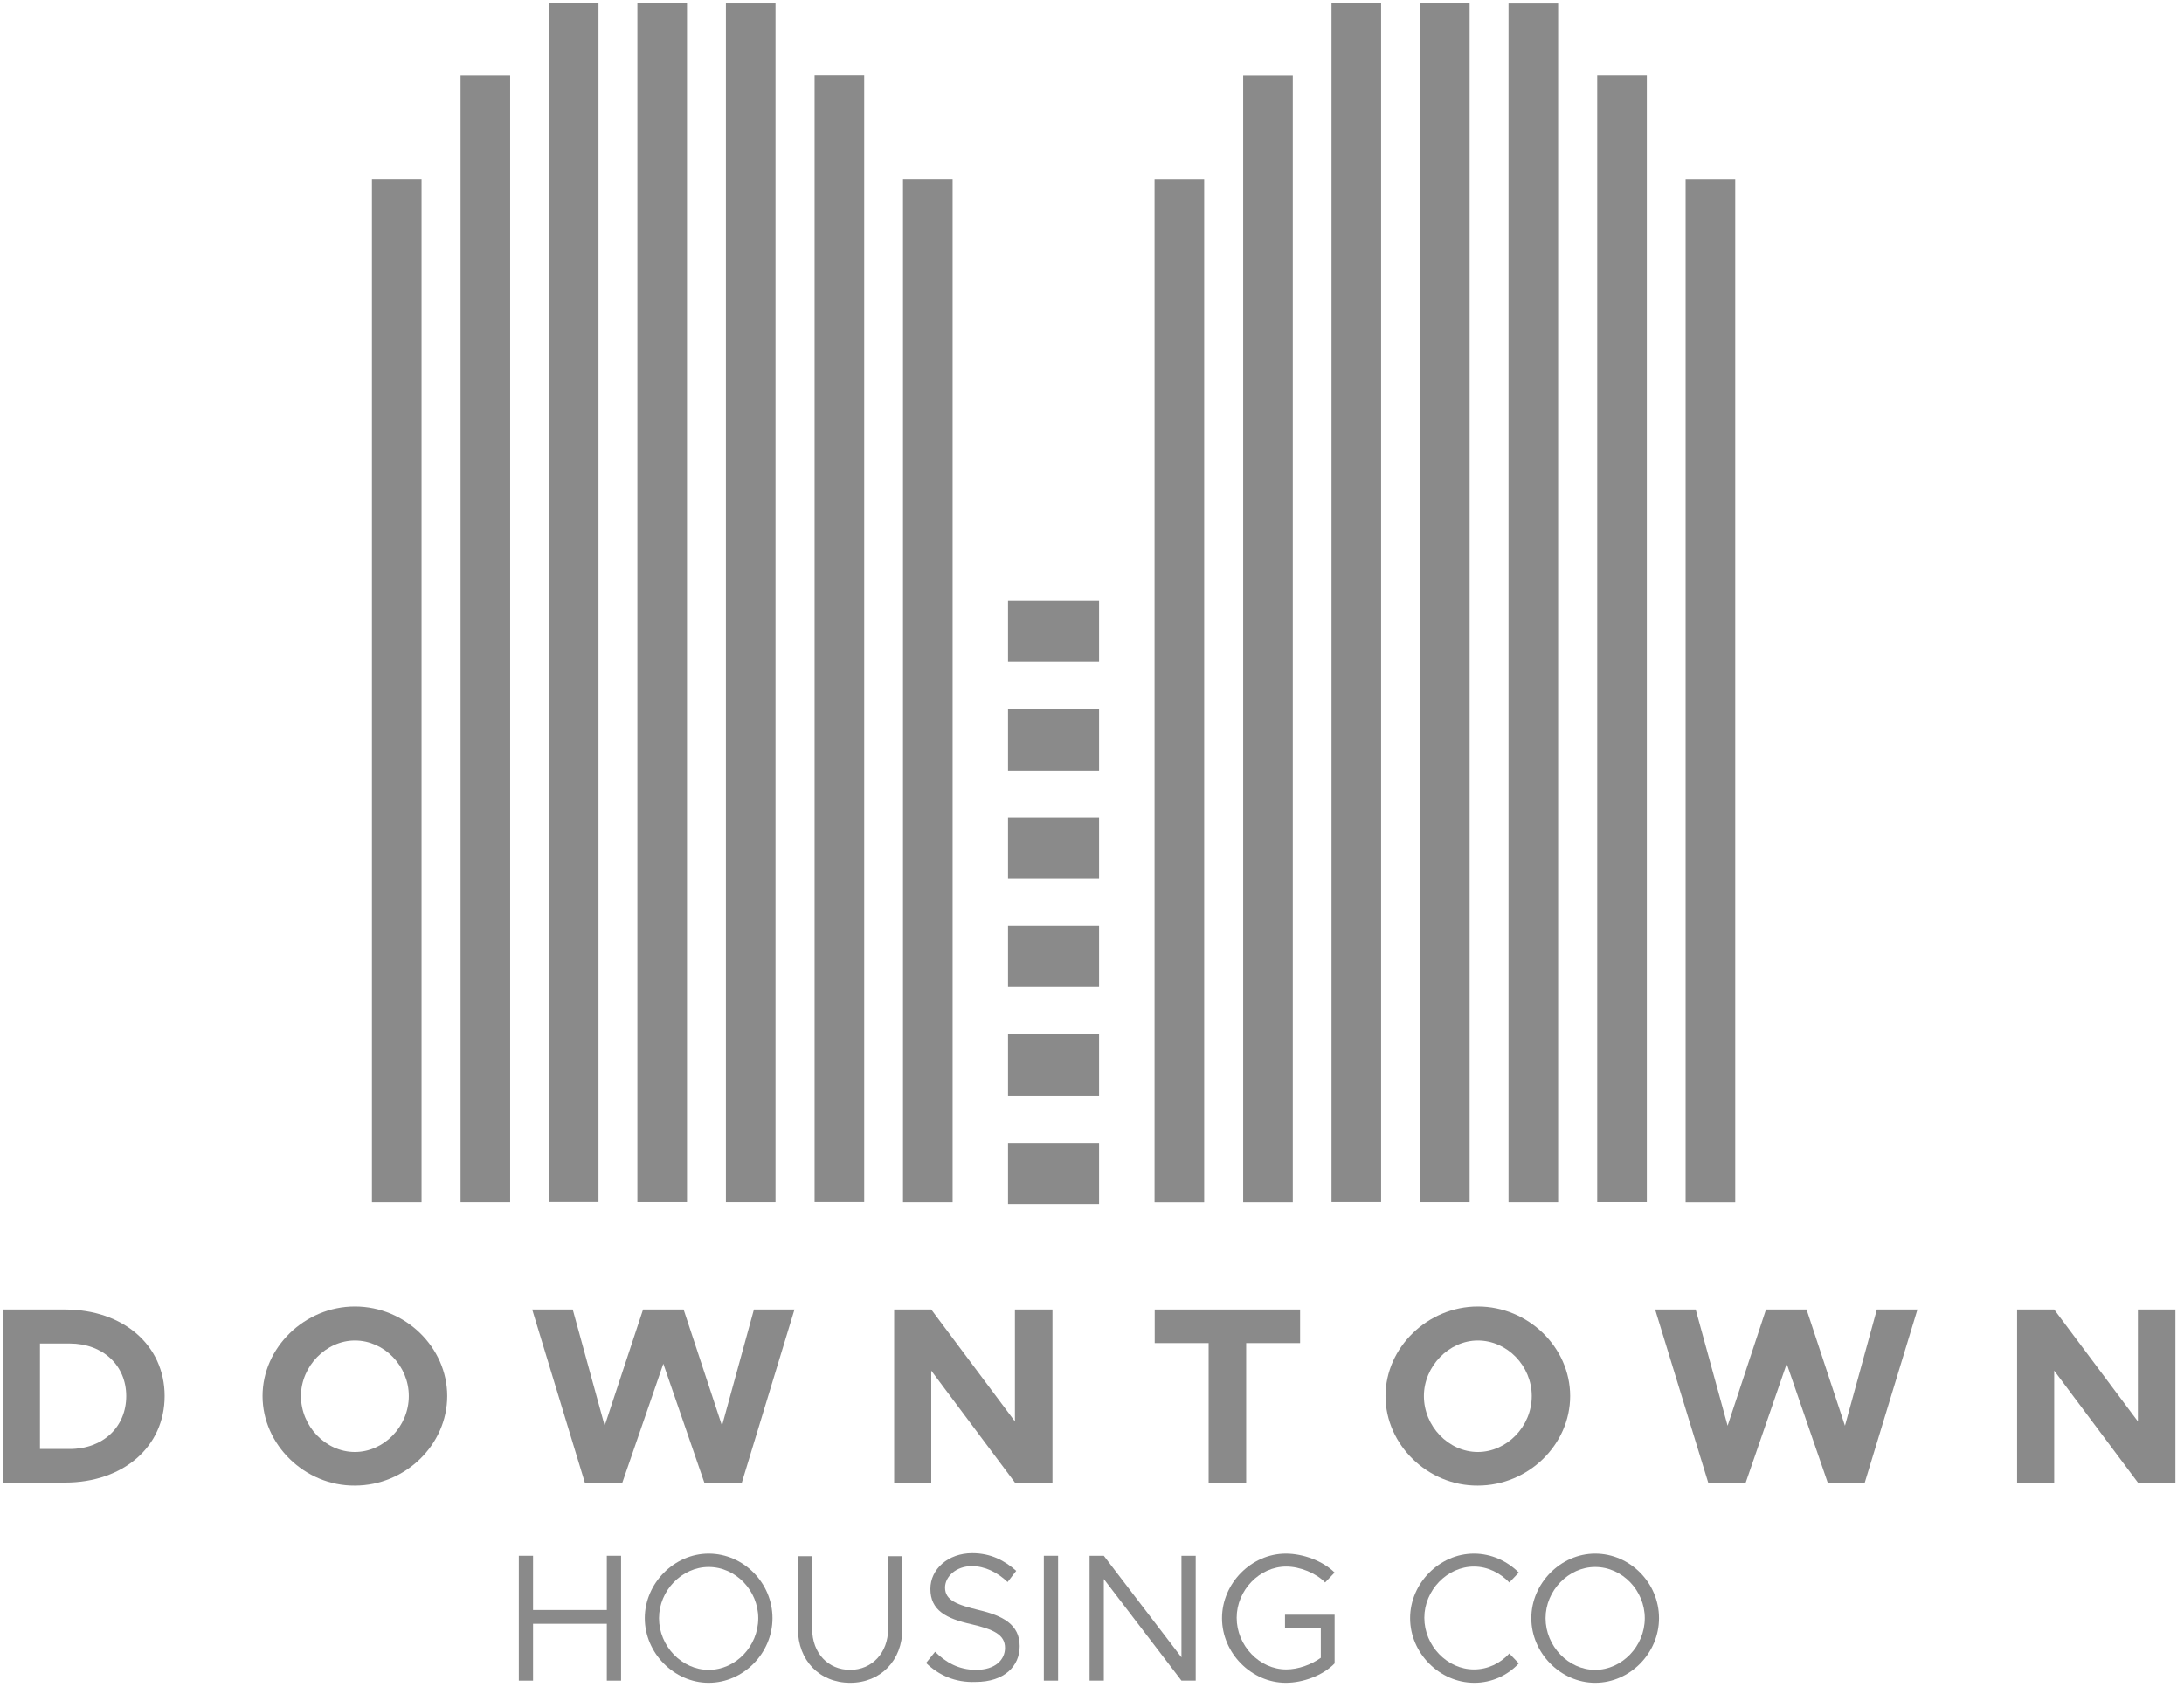 <svg width="167" height="129" viewBox="0 0 167 129" fill="none" xmlns="http://www.w3.org/2000/svg">
<path d="M84.04 62.497H77.079V67.172H84.04V62.497Z" fill="#8A8A8A"/>
<path d="M84.04 54.234H77.079V58.909H84.04V54.234Z" fill="#8A8A8A"/>
<path d="M84.04 45.938H77.079V50.613H84.04V45.938Z" fill="#8A8A8A"/>
<path d="M84.04 70.793H77.079V75.468H84.04V70.793Z" fill="#8A8A8A"/>
<path d="M84.04 79.09H77.079V83.764H84.04V79.09Z" fill="#8A8A8A"/>
<path d="M84.04 87.385H77.079V92.06H84.04V87.385Z" fill="#8A8A8A"/>
<path d="M28.44 13.706L28.44 91.925H32.234L32.234 13.706H28.44Z" fill="#8A8A8A"/>
<path d="M48.738 0.264L48.738 91.915H52.532L52.532 0.264H48.738Z" fill="#8A8A8A"/>
<path d="M41.97 0.258L41.97 91.909H45.764L45.764 0.258H41.97Z" fill="#8A8A8A"/>
<path d="M35.216 5.77L35.216 91.923H39.01L39.01 5.77H35.216Z" fill="#8A8A8A"/>
<path d="M55.506 0.269L55.506 91.92H59.3L59.3 0.269H55.506Z" fill="#8A8A8A"/>
<path d="M62.288 5.759L62.288 91.912H66.081V5.759H62.288Z" fill="#8A8A8A"/>
<path d="M69.048 13.706V91.925H72.842V13.706H69.048Z" fill="#8A8A8A"/>
<path d="M88.283 13.71V91.929H92.077V13.71H88.283Z" fill="#8A8A8A"/>
<path d="M108.582 0.268V91.919H112.375V0.268H108.582Z" fill="#8A8A8A"/>
<path d="M101.814 0.263V91.913H105.607V0.263H101.814Z" fill="#8A8A8A"/>
<path d="M95.059 5.774V91.927H98.853V5.774H95.059Z" fill="#8A8A8A"/>
<path d="M115.35 0.273V91.924H119.143V0.273H115.35Z" fill="#8A8A8A"/>
<path d="M122.131 5.763V91.916H125.925V5.763H122.131Z" fill="#8A8A8A"/>
<path d="M128.891 13.71V91.929H132.685V13.71H128.891Z" fill="#8A8A8A"/>
<path d="M0.219 100.126H4.969C9.422 100.126 12.589 102.858 12.589 106.743C12.589 110.627 9.422 113.36 4.969 113.36H0.219V100.126ZM5.332 110.792C7.872 110.792 9.653 109.113 9.653 106.743C9.653 104.405 7.872 102.726 5.332 102.726H3.056V110.792H5.332Z" fill="#8A8A8A"/>
<path d="M20.077 106.742C20.077 103.022 23.31 99.895 27.136 99.895C30.996 99.895 34.196 103.022 34.196 106.742C34.196 110.462 30.996 113.59 27.136 113.59C23.31 113.623 20.077 110.462 20.077 106.742ZM31.26 106.742C31.26 104.438 29.38 102.496 27.136 102.496C24.926 102.496 23.013 104.471 23.013 106.742C23.013 109.047 24.893 111.022 27.136 111.022C29.347 111.022 31.26 109.08 31.26 106.742Z" fill="#8A8A8A"/>
<path d="M40.694 100.125H43.795L46.236 109.014L49.172 100.125H52.273L55.209 109.014L57.65 100.125H60.751L56.726 113.36H53.856L50.722 104.273L47.589 113.36H44.719L40.694 100.125Z" fill="#8A8A8A"/>
<path d="M68.371 100.125H71.208L77.607 108.685V100.125H80.477V113.36H77.607L71.208 104.8V113.36H68.371V100.125Z" fill="#8A8A8A"/>
<path d="M92.418 102.693H88.295V100.125H99.412V102.693H95.288V113.36H92.418V102.693Z" fill="#8A8A8A"/>
<path d="M105.943 106.742C105.943 103.022 109.176 99.895 113.003 99.895C116.862 99.895 120.062 103.022 120.062 106.742C120.062 110.462 116.862 113.59 113.003 113.59C109.176 113.623 105.943 110.462 105.943 106.742ZM117.126 106.742C117.126 104.438 115.246 102.496 113.003 102.496C110.792 102.496 108.879 104.471 108.879 106.742C108.879 109.047 110.759 111.022 113.003 111.022C115.213 111.022 117.126 109.08 117.126 106.742Z" fill="#8A8A8A"/>
<path d="M126.56 100.125H129.661L132.102 109.014L135.038 100.125H138.139L141.075 109.014L143.516 100.125H146.617L142.592 113.36H139.755L136.622 104.273L133.488 113.36H130.618L126.56 100.125Z" fill="#8A8A8A"/>
<path d="M154.237 100.125H157.074L163.474 108.685V100.125H166.343V113.36H163.474L157.074 104.8V113.36H154.237V100.125Z" fill="#8A8A8A"/>
<path d="M47.49 118.956V128.503H46.401V124.157H40.76V128.503H39.672V118.956H40.76V123.104H46.401V118.956H47.49Z" fill="#8A8A8A"/>
<path d="M49.304 123.729C49.304 121.063 51.547 118.791 54.186 118.791C56.858 118.791 59.068 121.03 59.068 123.729C59.068 126.396 56.858 128.667 54.186 128.667C51.547 128.667 49.304 126.396 49.304 123.729ZM57.98 123.729C57.98 121.622 56.264 119.812 54.186 119.812C52.141 119.812 50.392 121.622 50.392 123.729C50.392 125.869 52.141 127.68 54.186 127.68C56.264 127.68 57.98 125.869 57.98 123.729Z" fill="#8A8A8A"/>
<path d="M61.014 124.552V118.989H62.103V124.552C62.103 126.396 63.324 127.68 65.006 127.68C66.688 127.68 67.909 126.363 67.909 124.552V118.989H68.998V124.552C68.998 126.955 67.348 128.667 65.006 128.667C62.664 128.667 61.014 126.955 61.014 124.552Z" fill="#8A8A8A"/>
<path d="M70.812 127.153L71.504 126.297C72.296 127.087 73.286 127.68 74.638 127.68C76.123 127.68 76.849 126.89 76.849 126.001C76.849 124.98 75.958 124.585 74.275 124.19C72.362 123.762 71.142 123.137 71.142 121.491C71.142 119.976 72.494 118.758 74.341 118.758C75.76 118.758 76.816 119.318 77.706 120.108L77.046 120.964C76.255 120.207 75.298 119.746 74.308 119.746C73.121 119.746 72.263 120.536 72.263 121.392C72.263 122.38 73.22 122.709 74.836 123.104C76.65 123.532 77.97 124.19 77.97 125.869C77.97 127.383 76.816 128.602 74.605 128.602C73.022 128.667 71.768 128.075 70.812 127.153Z" fill="#8A8A8A"/>
<path d="M79.817 118.956H80.906V128.503H79.817V118.956Z" fill="#8A8A8A"/>
<path d="M83.314 118.956H84.403L90.34 126.725V118.956H91.429V128.503H90.34L84.403 120.734V128.503H83.314V118.956Z" fill="#8A8A8A"/>
<path d="M98.224 123.466H102.051V127.186C101.16 128.108 99.643 128.667 98.323 128.667C95.684 128.667 93.441 126.396 93.441 123.729C93.441 121.063 95.684 118.791 98.323 118.791C99.643 118.791 101.16 119.351 102.051 120.24L101.325 120.997C100.632 120.273 99.379 119.779 98.356 119.779C96.311 119.779 94.563 121.59 94.563 123.696C94.563 125.836 96.311 127.647 98.356 127.647C99.247 127.647 100.27 127.285 100.995 126.758V124.486H98.257V123.466H98.224Z" fill="#8A8A8A"/>
<path d="M107.824 123.729C107.824 121.063 110.067 118.791 112.706 118.791C114.025 118.791 115.246 119.351 116.136 120.24L115.411 120.997C114.718 120.273 113.761 119.779 112.706 119.779C110.661 119.779 108.912 121.59 108.912 123.696C108.912 125.836 110.661 127.647 112.706 127.647C113.761 127.647 114.718 127.186 115.411 126.429L116.136 127.186C115.279 128.108 114.058 128.667 112.739 128.667C110.067 128.667 107.824 126.396 107.824 123.729Z" fill="#8A8A8A"/>
<path d="M117.093 123.729C117.093 121.063 119.336 118.791 121.975 118.791C124.647 118.791 126.857 121.03 126.857 123.729C126.857 126.396 124.647 128.667 121.975 128.667C119.336 128.667 117.093 126.396 117.093 123.729ZM125.769 123.729C125.769 121.622 124.053 119.812 121.975 119.812C119.93 119.812 118.182 121.622 118.182 123.729C118.182 125.869 119.93 127.68 121.975 127.68C124.02 127.68 125.769 125.869 125.769 123.729Z" fill="#8A8A8A"/>
</svg>
